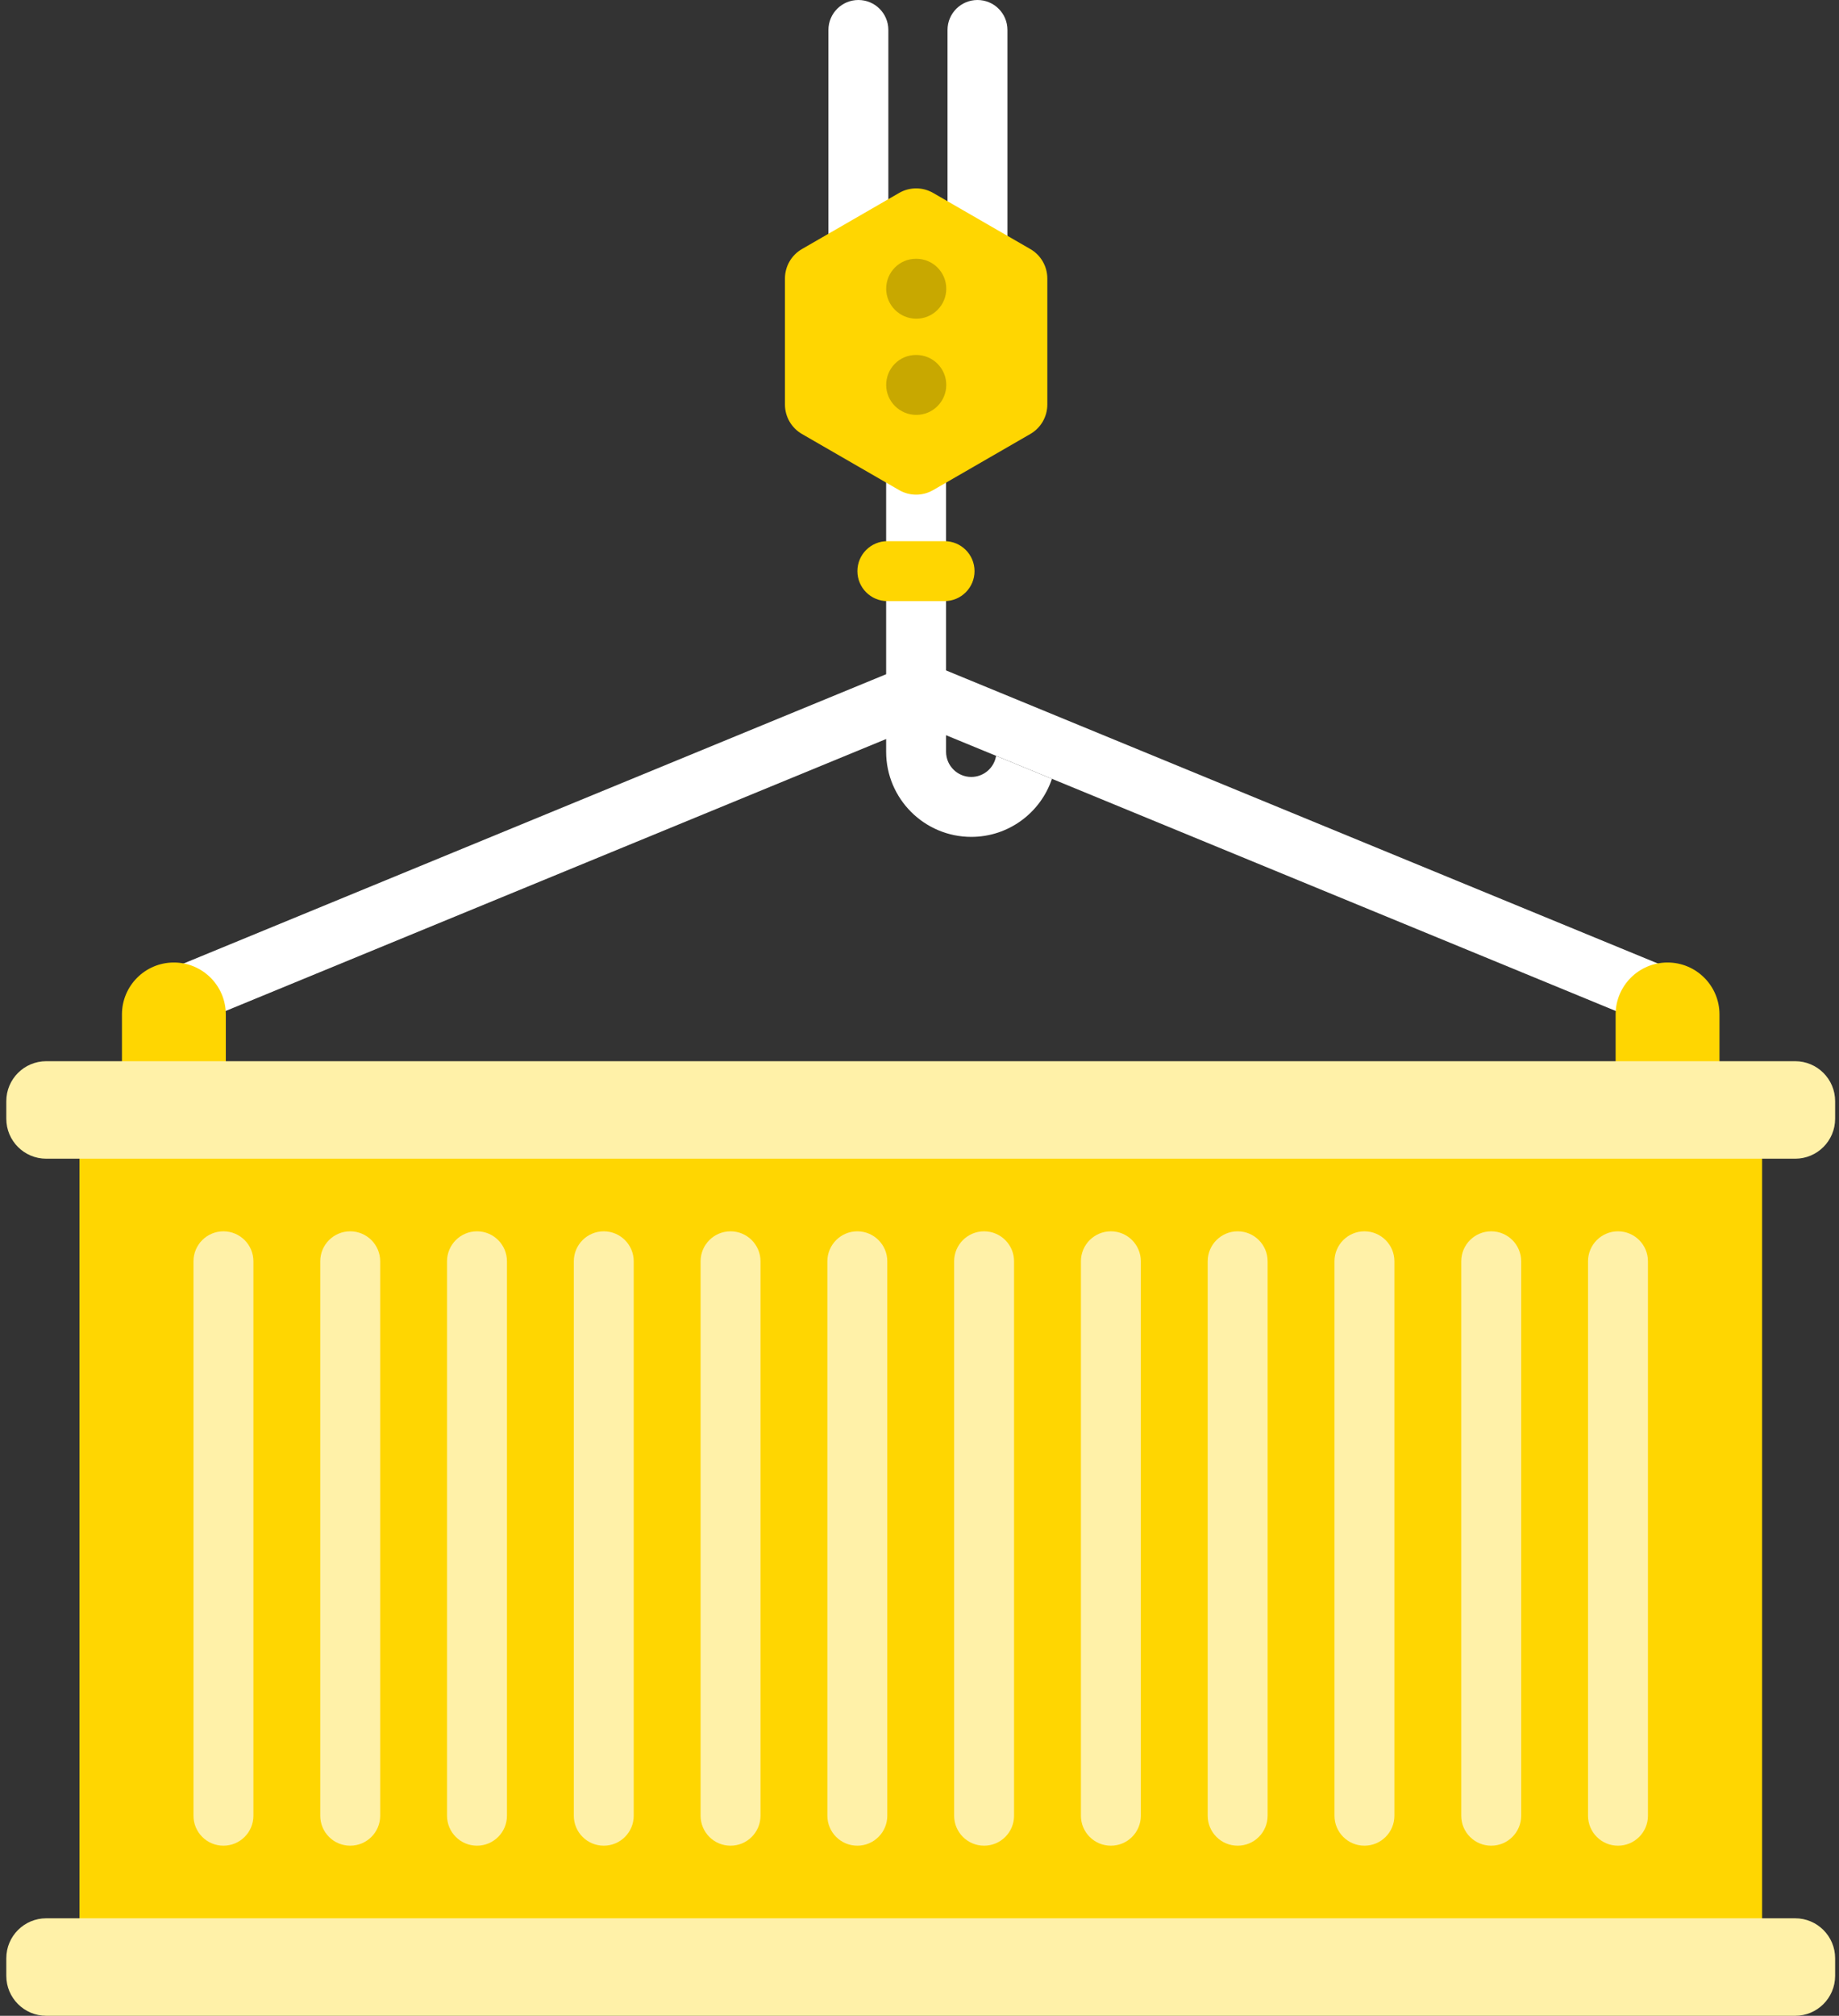 <?xml version="1.0" encoding="UTF-8"?> <svg xmlns="http://www.w3.org/2000/svg" width="146" height="160" viewBox="0 0 146 160" fill="none"><rect x="0" y="0" width="146" height="160" fill="#333333" stroke="none"/> <path d="M132.2 81.666C131.899 81.666 131.591 81.609 131.296 81.487L73.097 57.529L14.897 81.487C13.682 81.987 12.292 81.407 11.791 80.192C11.292 78.977 11.871 77.588 13.087 77.087L72.191 52.758C72.77 52.52 73.422 52.52 74.001 52.758L133.106 77.087C134.321 77.588 134.901 78.977 134.4 80.192C134.022 81.111 133.136 81.666 132.2 81.666Z" fill="white"></path> <path d="M17.927 85.964H9.682V80.519C9.682 78.242 11.528 76.397 13.804 76.397C16.081 76.397 17.927 78.242 17.927 80.519V85.964Z" fill="#FFD601"></path> <path d="M136.511 85.964H128.266V80.519C128.266 78.242 130.112 76.397 132.388 76.397C134.665 76.397 136.511 78.242 136.511 80.519V85.964Z" fill="#FFD601"></path> <path d="M6.309 89.46H139.884V154.772H6.309V89.46Z" fill="#FFD601"></path> <path d="M134.58 89.46H139.884V154.772H134.58V89.46Z" fill="#FFD601"></path> <path d="M142.521 160H3.671C1.92 160 0.5 158.58 0.5 156.829V155.433C0.5 153.682 1.92 152.261 3.671 152.261H142.521C144.272 152.261 145.693 153.682 145.693 155.433V156.829C145.692 158.58 144.272 160 142.521 160Z" fill="#FFF1A8"></path> <path d="M142.521 91.97H3.671C1.92 91.97 0.5 90.55 0.5 88.799V87.404C0.5 85.652 1.92 84.231 3.671 84.231H142.521C144.272 84.231 145.693 85.652 145.693 87.404V88.799C145.692 90.55 144.272 91.97 142.521 91.97Z" fill="#FFF1A8"></path> <path d="M17.739 146.499C16.425 146.499 15.361 145.433 15.361 144.12V100.112C15.361 98.799 16.425 97.733 17.739 97.733C19.052 97.733 20.118 98.799 20.118 100.112V144.12C20.118 145.433 19.052 146.499 17.739 146.499Z" fill="#FFF1A8"></path> <path d="M27.803 146.499C26.49 146.499 25.425 145.433 25.425 144.12V100.112C25.425 98.799 26.49 97.733 27.803 97.733C29.117 97.733 30.183 98.799 30.183 100.112V144.12C30.183 145.433 29.118 146.499 27.803 146.499Z" fill="#FFF1A8"></path> <path d="M37.869 146.499C36.556 146.499 35.49 145.433 35.49 144.12V100.112C35.49 98.799 36.556 97.733 37.869 97.733C39.183 97.733 40.247 98.799 40.247 100.112V144.12C40.247 145.433 39.183 146.499 37.869 146.499Z" fill="#FFF1A8"></path> <path d="M47.934 146.499C46.621 146.499 45.556 145.433 45.556 144.12V100.112C45.556 98.799 46.621 97.733 47.934 97.733C49.248 97.733 50.312 98.799 50.312 100.112V144.12C50.312 145.433 49.248 146.499 47.934 146.499Z" fill="#FFF1A8"></path> <path d="M57.999 146.499C56.685 146.499 55.621 145.433 55.621 144.12V100.112C55.621 98.799 56.685 97.733 57.999 97.733C59.312 97.733 60.377 98.799 60.377 100.112V144.12C60.377 145.433 59.312 146.499 57.999 146.499Z" fill="#FFF1A8"></path> <path d="M68.064 146.499C66.75 146.499 65.686 145.433 65.686 144.12V100.112C65.686 98.799 66.75 97.733 68.064 97.733C69.377 97.733 70.443 98.799 70.443 100.112V144.12C70.443 145.433 69.377 146.499 68.064 146.499Z" fill="#FFF1A8"></path> <path d="M78.128 146.499C76.815 146.499 75.75 145.433 75.75 144.12V100.112C75.75 98.799 76.815 97.733 78.128 97.733C79.443 97.733 80.507 98.799 80.507 100.112V144.12C80.507 145.433 79.443 146.499 78.128 146.499Z" fill="#FFF1A8"></path> <path d="M88.194 146.499C86.879 146.499 85.815 145.433 85.815 144.12V100.112C85.815 98.799 86.879 97.733 88.194 97.733C89.508 97.733 90.572 98.799 90.572 100.112V144.12C90.572 145.433 89.508 146.499 88.194 146.499Z" fill="#FFF1A8"></path> <path d="M98.259 146.499C96.944 146.499 95.88 145.433 95.88 144.12V100.112C95.88 98.799 96.944 97.733 98.259 97.733C99.572 97.733 100.637 98.799 100.637 100.112V144.12C100.637 145.433 99.572 146.499 98.259 146.499Z" fill="#FFF1A8"></path> <path d="M108.323 146.499C107.01 146.499 105.946 145.433 105.946 144.12V100.112C105.946 98.799 107.01 97.733 108.323 97.733C109.637 97.733 110.703 98.799 110.703 100.112V144.12C110.703 145.433 109.637 146.499 108.323 146.499Z" fill="#FFF1A8"></path> <path d="M118.388 146.499C117.075 146.499 116.01 145.433 116.01 144.12V100.112C116.01 98.799 117.075 97.733 118.388 97.733C119.703 97.733 120.767 98.799 120.767 100.112V144.12C120.767 145.433 119.703 146.499 118.388 146.499Z" fill="#FFF1A8"></path> <path d="M128.453 146.499C127.139 146.499 126.075 145.433 126.075 144.12V100.112C126.075 98.799 127.139 97.733 128.453 97.733C129.768 97.733 130.832 98.799 130.832 100.112V144.12C130.832 145.433 129.768 146.499 128.453 146.499Z" fill="#FFF1A8"></path> <path d="M68.149 25.033C66.834 25.033 65.77 23.968 65.77 22.655V2.378C65.77 1.064 66.834 0 68.149 0C69.462 0 70.527 1.064 70.527 2.378V22.654C70.527 23.968 69.462 25.033 68.149 25.033Z" fill="white"></path> <path d="M77.603 25.033C76.29 25.033 75.225 23.968 75.225 22.655V2.378C75.225 1.064 76.29 0 77.603 0C78.917 0 79.982 1.064 79.982 2.378V22.654C79.982 23.968 78.917 25.033 77.603 25.033Z" fill="white"></path> <path d="M83.514 61.818C82.617 64.495 80.086 66.426 77.111 66.426C73.385 66.426 70.352 63.397 70.352 59.67V36.51C70.352 35.197 71.418 34.131 72.731 34.131C74.047 34.131 75.109 35.197 75.109 36.51V59.67C75.109 60.775 76.007 61.669 77.111 61.669C78.1 61.669 78.928 60.946 79.08 59.994L83.514 61.818Z" fill="white"></path> <path d="M74.99 47.711H70.449C69.134 47.711 68.07 46.645 68.07 45.332C68.07 44.019 69.134 42.954 70.449 42.954H74.99C76.304 42.954 77.369 44.019 77.369 45.332C77.369 46.645 76.304 47.711 74.99 47.711Z" fill="#FFD601"></path> <path d="M83.148 32.109V22.106C83.148 21.141 82.634 20.25 81.798 19.768L74.083 15.314C73.248 14.832 72.219 14.832 71.383 15.314L63.668 19.768C62.833 20.25 62.318 21.141 62.318 22.106V32.109C62.318 33.074 62.833 33.965 63.668 34.447L71.383 38.901C72.219 39.383 73.248 39.383 74.083 38.901L81.798 34.447C82.634 33.965 83.148 33.074 83.148 32.109Z" fill="#FFD601"></path> <path d="M72.747 25.297C71.433 25.297 70.355 24.231 70.355 22.918C70.355 21.604 71.406 20.54 72.719 20.54H72.747C74.061 20.54 75.125 21.604 75.125 22.918C75.125 24.231 74.061 25.297 72.747 25.297Z" fill="#C8A800"></path> <path d="M72.747 32.932C71.433 32.932 70.355 31.866 70.355 30.553C70.355 29.239 71.406 28.175 72.719 28.175H72.747C74.061 28.175 75.125 29.239 75.125 30.553C75.125 31.866 74.061 32.932 72.747 32.932Z" fill="#C8A800"></path> </svg> 